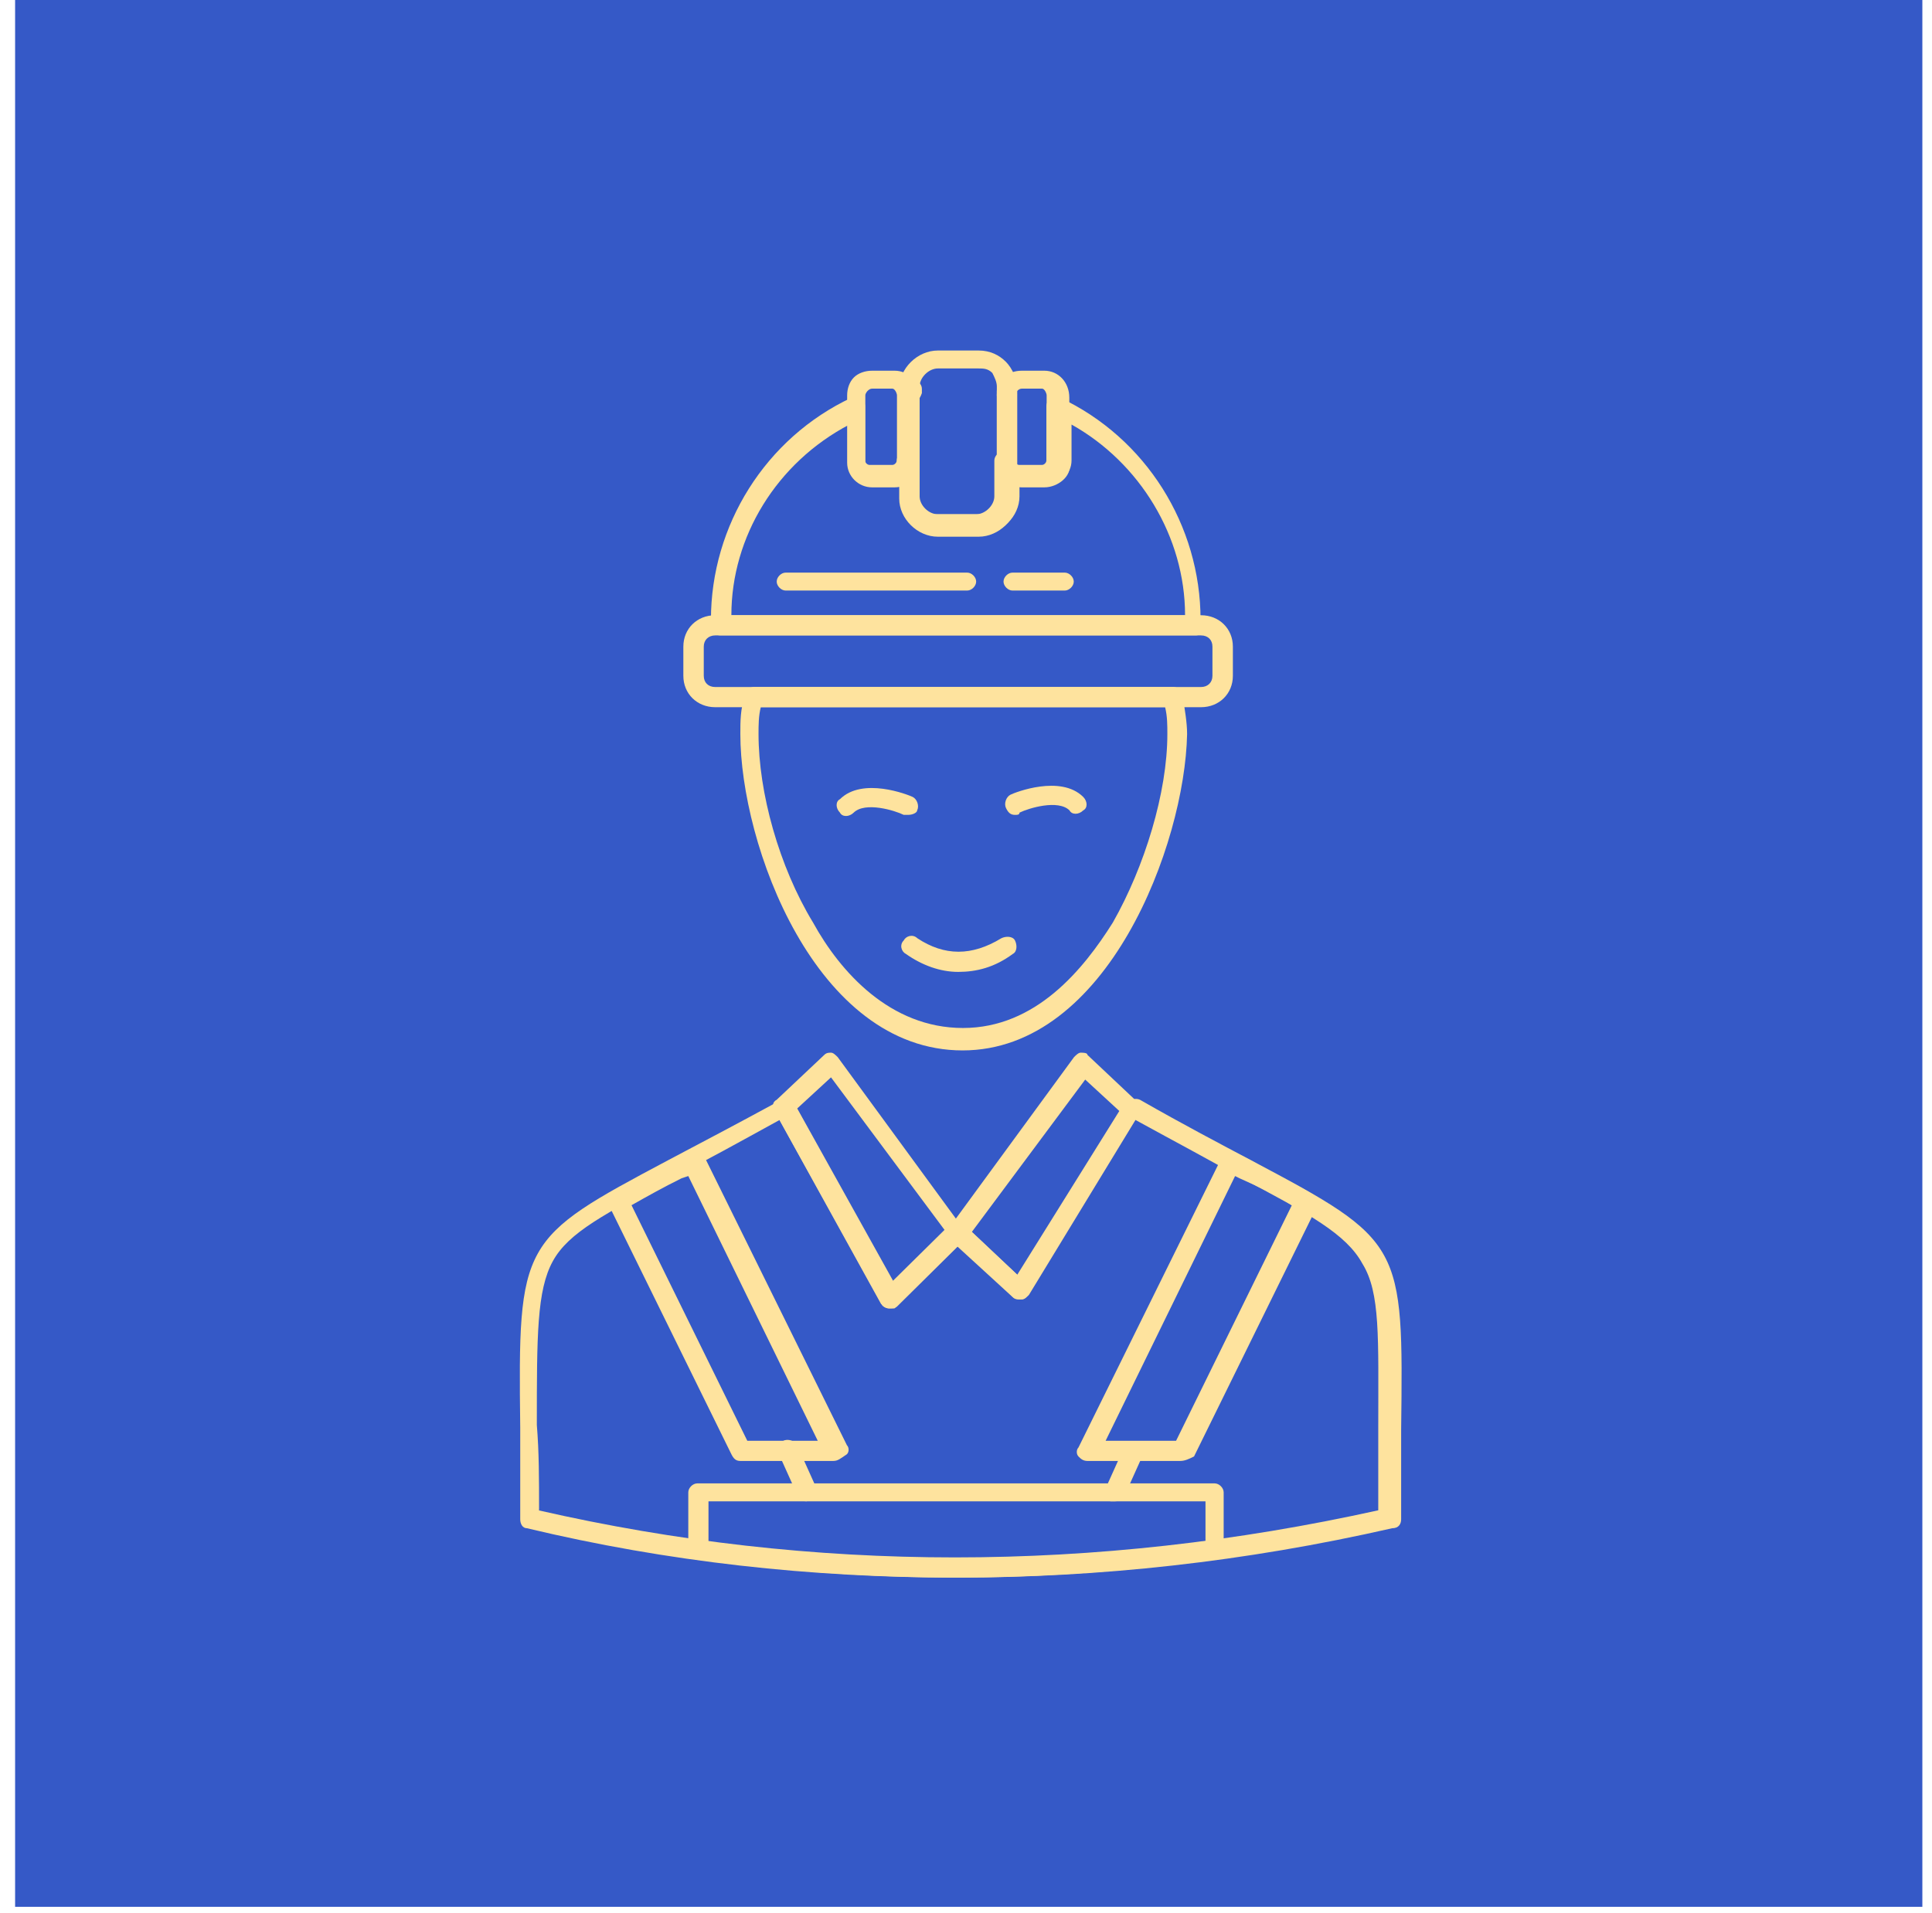 <svg xmlns="http://www.w3.org/2000/svg" width="104" height="103" viewBox="0 0 104 103" fill="none"><path d="M103.481 0H0.813V102.668H103.481V0Z" fill="#3559C7"></path><path d="M51.46 84.943C43.646 84.943 35.94 84.097 28.366 82.285C28.125 82.285 28.004 82.044 28.004 81.802V76.85C27.883 66.825 28.004 66.704 35.952 62.476C37.546 61.631 39.623 60.544 42.063 59.215C42.184 59.094 42.305 59.094 42.426 59.215C42.546 59.336 42.667 59.336 42.788 59.457L48.163 69.12L51.34 66.1C51.581 65.858 51.823 65.858 52.076 66.1L54.891 68.757L60.628 59.457C60.749 59.215 61.111 59.094 61.365 59.215C63.684 60.544 65.761 61.631 67.356 62.476C75.545 66.825 75.545 66.945 75.424 76.971V81.802C75.424 82.044 75.303 82.285 74.941 82.285C66.993 84.097 59.179 84.943 51.485 84.943H51.46ZM28.982 81.319C43.766 84.701 58.913 84.701 74.192 81.319V76.85C74.192 72.019 74.313 69.603 73.335 68.033C72.477 66.462 70.52 65.375 66.619 63.322C65.157 62.476 63.322 61.51 61.123 60.302L55.386 69.724C55.265 69.844 55.144 69.965 55.024 69.965C54.903 69.965 54.661 69.965 54.541 69.844L51.605 67.066L48.308 70.328C48.187 70.448 48.066 70.448 47.825 70.448C47.704 70.448 47.462 70.328 47.462 70.207L41.967 60.302C39.768 61.51 37.812 62.597 36.35 63.322C32.557 65.375 30.613 66.342 29.755 67.912C28.898 69.482 28.898 71.898 28.898 76.729C29.018 78.179 29.018 79.628 29.018 81.319H28.982Z" fill="#FEE39E"></path><path d="M63.55 78.662H58.538C58.296 78.662 58.175 78.541 58.054 78.42C57.934 78.299 57.934 78.058 58.054 77.937L65.749 62.356C65.869 62.235 65.869 62.114 66.111 62.114H66.594L67.331 62.477C68.551 63.201 69.65 63.684 70.628 64.288C70.87 64.409 70.991 64.771 70.87 65.013L64.275 78.42C64.033 78.541 63.792 78.662 63.538 78.662H63.55ZM59.516 77.575H63.309L69.541 64.892C68.804 64.409 67.826 63.926 66.727 63.443L66.485 63.322L59.516 77.575Z" fill="#FEE39E"></path><path d="M51.461 84.943C46.822 84.943 42.172 84.58 37.534 83.976C37.292 83.976 37.051 83.735 37.051 83.493V80.353C37.051 80.111 37.292 79.87 37.534 79.87H65.387C65.629 79.87 65.87 80.111 65.87 80.353V83.493C65.87 83.735 65.629 83.976 65.387 83.976C60.87 84.58 56.099 84.943 51.461 84.943ZM38.138 83.01C46.931 84.218 55.978 84.218 64.892 83.01V80.836H38.138V83.01Z" fill="#FEE39E"></path><path d="M51.823 56.558C43.876 56.558 39.853 45.446 39.853 39.527C39.853 38.802 39.853 38.199 40.095 37.474C40.095 37.232 40.337 36.991 40.578 36.991H63.177C63.419 36.991 63.66 37.232 63.66 37.474C63.781 38.199 63.902 38.923 63.902 39.527C63.781 45.446 59.626 56.558 51.811 56.558H51.823ZM40.953 38.078C40.832 38.561 40.832 39.044 40.832 39.527C40.832 42.667 41.931 46.654 43.767 49.673C45.228 52.33 47.922 55.35 51.836 55.35C55.749 55.35 58.31 52.21 59.904 49.673C61.619 46.654 62.839 42.667 62.839 39.527C62.839 39.044 62.839 38.561 62.718 38.078H40.965H40.953Z" fill="#FEE39E"></path><path d="M54.879 69.965C54.758 69.965 54.637 69.965 54.516 69.844L51.219 66.825C50.977 66.583 50.977 66.342 51.098 66.1L57.814 56.92C57.934 56.8 58.055 56.679 58.176 56.679C58.297 56.679 58.538 56.679 58.538 56.8L61.099 59.215C61.34 59.336 61.34 59.699 61.22 59.94L55.229 69.724C55.349 69.844 55.108 69.965 54.866 69.965C54.947 69.965 54.947 69.965 54.866 69.965H54.879ZM52.318 66.342L54.758 68.637L60.253 59.819L58.417 58.128L52.306 66.342H52.318Z" fill="#FEE39E"></path><path d="M47.909 70.448C47.668 70.448 47.547 70.328 47.426 70.207L41.689 59.819C41.568 59.578 41.568 59.336 41.809 59.215L44.37 56.8C44.491 56.679 44.612 56.679 44.733 56.679C44.853 56.679 44.974 56.8 45.095 56.92L51.811 66.1C51.931 66.342 51.931 66.583 51.811 66.825L48.151 70.448H47.909ZM42.897 59.699L48.03 68.999L50.844 66.221L44.733 58.008L42.897 59.699Z" fill="#FEE39E"></path><path d="M54.638 43.876C54.396 43.876 54.276 43.755 54.155 43.513C54.034 43.272 54.155 42.909 54.396 42.788C54.638 42.668 57.09 41.701 58.31 42.909C58.551 43.151 58.551 43.513 58.31 43.634C58.068 43.876 57.694 43.876 57.573 43.634C56.957 43.03 55.375 43.513 54.88 43.755C54.88 43.876 54.759 43.876 54.638 43.876Z" fill="#FEE39E"></path><path d="M48.888 43.875H48.647C48.163 43.634 46.569 43.151 45.953 43.755C45.712 43.996 45.337 43.996 45.216 43.755C44.975 43.513 44.975 43.151 45.216 43.03C46.436 41.822 48.876 42.788 49.13 42.909C49.371 43.03 49.492 43.392 49.371 43.634C49.371 43.755 49.13 43.875 48.888 43.875Z" fill="#FEE39E"></path><path d="M49.02 21.773C48.779 21.773 48.537 21.531 48.537 21.289V21.168C48.537 21.047 48.537 20.806 48.658 20.685C48.779 20.564 48.9 20.443 49.141 20.443C49.383 20.443 49.625 20.685 49.625 20.927V21.168C49.504 21.531 49.262 21.773 49.008 21.773H49.02Z" fill="#FEE39E"></path><path d="M64.409 34.212H38.754C38.512 34.212 38.27 33.971 38.27 33.729V33.367C38.27 28.294 41.206 23.583 45.844 21.409C45.965 21.288 46.206 21.288 46.327 21.409C46.448 21.53 46.569 21.651 46.569 21.892V24.791C46.569 24.912 46.689 25.033 46.81 25.033H48.03C48.151 25.033 48.272 24.912 48.272 24.791C48.272 24.55 48.513 24.308 48.888 24.308C49.129 24.308 49.371 24.55 49.371 24.791V26.724C49.371 27.207 49.854 27.69 50.349 27.69H52.547C53.031 27.69 53.526 27.207 53.526 26.724V24.791C53.526 24.55 53.767 24.308 54.009 24.308C54.251 24.308 54.492 24.55 54.625 24.791C54.625 24.912 54.746 25.033 54.867 25.033H56.086C56.207 25.033 56.328 24.912 56.328 24.791V21.892C56.328 21.651 56.449 21.53 56.569 21.409C56.69 21.288 56.932 21.288 57.053 21.409C61.691 23.583 64.626 28.294 64.626 33.367V33.729C64.868 33.971 64.626 34.212 64.384 34.212H64.409ZM39.358 33.125H63.792C63.792 28.898 61.353 24.912 57.681 22.859V24.791C57.681 25.516 57.065 26.12 56.34 26.12H54.879V26.724C54.879 27.811 53.9 28.777 52.801 28.777H50.603C49.504 28.777 48.525 27.811 48.525 26.724V26.12H47.064C46.327 26.12 45.723 25.516 45.723 24.791V22.859C41.809 24.912 39.37 28.898 39.37 33.125H39.358Z" fill="#FEE39E"></path><path d="M54.143 21.772C53.901 21.772 53.659 21.531 53.659 21.289V21.047C53.659 20.805 53.901 20.564 54.143 20.564C54.264 20.564 54.505 20.685 54.626 20.805C54.747 20.926 54.747 21.168 54.747 21.289C54.747 21.531 54.505 21.772 54.13 21.772H54.143Z" fill="#FEE39E"></path><path d="M64.65 38.078H38.5C37.522 38.078 36.785 37.353 36.785 36.387V34.817C36.785 33.85 37.522 33.126 38.5 33.126H64.65C65.629 33.126 66.366 33.85 66.366 34.817V36.387C66.366 37.353 65.629 38.078 64.65 38.078ZM38.5 34.213C38.138 34.213 37.884 34.454 37.884 34.817V36.387C37.884 36.749 38.126 36.991 38.5 36.991H64.65C65.013 36.991 65.266 36.749 65.266 36.387V34.817C65.266 34.454 65.025 34.213 64.65 34.213H38.5Z" fill="#FEE39E"></path><path d="M52.681 28.898H50.483C49.384 28.898 48.405 27.932 48.405 26.845V20.926C48.405 19.839 49.384 18.873 50.483 18.873H52.681C53.297 18.873 53.78 19.114 54.143 19.477C54.505 19.839 54.759 20.443 54.759 20.926V26.845C54.759 27.932 53.78 28.898 52.681 28.898ZM50.483 19.839C50 19.839 49.504 20.322 49.504 20.805V26.724C49.504 27.207 49.988 27.69 50.483 27.69H52.681C53.164 27.69 53.66 27.207 53.66 26.724V20.805C53.66 20.564 53.539 20.322 53.418 20.081C53.176 19.839 52.935 19.839 52.681 19.839H50.483Z" fill="#FEE39E"></path><path d="M57.318 31.797H54.504C54.262 31.797 54.02 31.555 54.02 31.314C54.02 31.072 54.262 30.831 54.504 30.831H57.318C57.559 30.831 57.801 31.072 57.801 31.314C57.801 31.555 57.559 31.797 57.318 31.797Z" fill="#FEE39E"></path><path d="M52.064 31.797H42.293C42.051 31.797 41.81 31.555 41.81 31.314C41.81 31.072 42.051 30.831 42.293 30.831H52.064C52.306 30.831 52.547 31.072 52.547 31.314C52.547 31.555 52.306 31.797 52.064 31.797Z" fill="#FEE39E"></path><path d="M48.163 26.241H46.943C46.206 26.241 45.602 25.637 45.602 24.912V21.289C45.602 20.926 45.723 20.564 45.965 20.322C46.206 20.081 46.581 19.96 46.943 19.96H48.163C48.9 19.96 49.504 20.564 49.504 21.409V25.033C49.504 25.637 48.888 26.241 48.163 26.241ZM46.943 20.926C46.863 20.926 46.782 20.966 46.702 21.047C46.702 21.047 46.581 21.168 46.581 21.289V24.912C46.581 25.033 46.702 25.154 46.822 25.154H48.042C48.163 25.154 48.284 25.033 48.284 24.912V21.289C48.284 21.168 48.163 20.926 48.042 20.926H46.943Z" fill="#FEE39E"></path><path d="M56.22 26.241H55C54.263 26.241 53.659 25.637 53.659 24.912V21.289C53.659 20.926 53.78 20.564 54.022 20.322C54.263 20.081 54.638 19.96 55 19.96H56.22C56.957 19.96 57.561 20.564 57.561 21.409V25.033C57.681 25.637 56.944 26.241 56.22 26.241ZM55 20.926C54.919 20.926 54.839 20.966 54.758 21.047C54.758 21.047 54.638 21.168 54.638 21.289V24.912C54.638 25.033 54.758 25.154 54.879 25.154H56.099C56.22 25.154 56.341 25.033 56.341 24.912V21.289C56.341 21.168 56.22 20.926 56.099 20.926H55Z" fill="#FEE39E"></path><path d="M51.581 52.33C50.603 52.33 49.625 51.968 48.767 51.364C48.526 51.243 48.405 50.881 48.646 50.639C48.767 50.398 49.13 50.277 49.383 50.519C50.845 51.485 52.318 51.485 53.901 50.519C54.142 50.398 54.517 50.398 54.637 50.639C54.758 50.881 54.758 51.243 54.517 51.364C53.538 52.089 52.56 52.33 51.581 52.33Z" fill="#FEE39E"></path><path d="M44.866 78.662H39.853C39.611 78.662 39.491 78.541 39.37 78.299L32.775 64.892C32.654 64.651 32.775 64.288 33.017 64.168C33.874 63.684 34.973 63.08 36.193 62.476L37.051 61.993C37.172 61.873 37.292 61.873 37.534 61.993C37.655 61.993 37.776 62.114 37.896 62.235L45.59 77.816C45.711 77.937 45.711 78.179 45.59 78.299C45.228 78.541 45.107 78.662 44.853 78.662H44.866ZM40.227 77.575H44.02L37.051 63.322L36.688 63.443C35.71 63.926 34.852 64.409 33.995 64.892L40.227 77.575Z" fill="#FEE39E"></path><path d="M60.012 80.836H59.77C59.529 80.715 59.408 80.353 59.529 80.111L60.507 77.937C60.628 77.695 60.99 77.575 61.244 77.695C61.486 77.816 61.606 78.179 61.486 78.42L60.507 80.594C60.507 80.715 60.266 80.836 60.024 80.836H60.012Z" fill="#FEE39E"></path><path d="M43.393 80.836C43.151 80.836 43.03 80.715 42.91 80.474L41.931 78.299C41.81 78.058 41.931 77.695 42.173 77.575C42.414 77.454 42.789 77.575 42.91 77.816L43.888 79.99C44.009 80.232 43.888 80.594 43.646 80.715C43.566 80.796 43.485 80.836 43.405 80.836H43.393Z" fill="#FEE39E"></path></svg>
